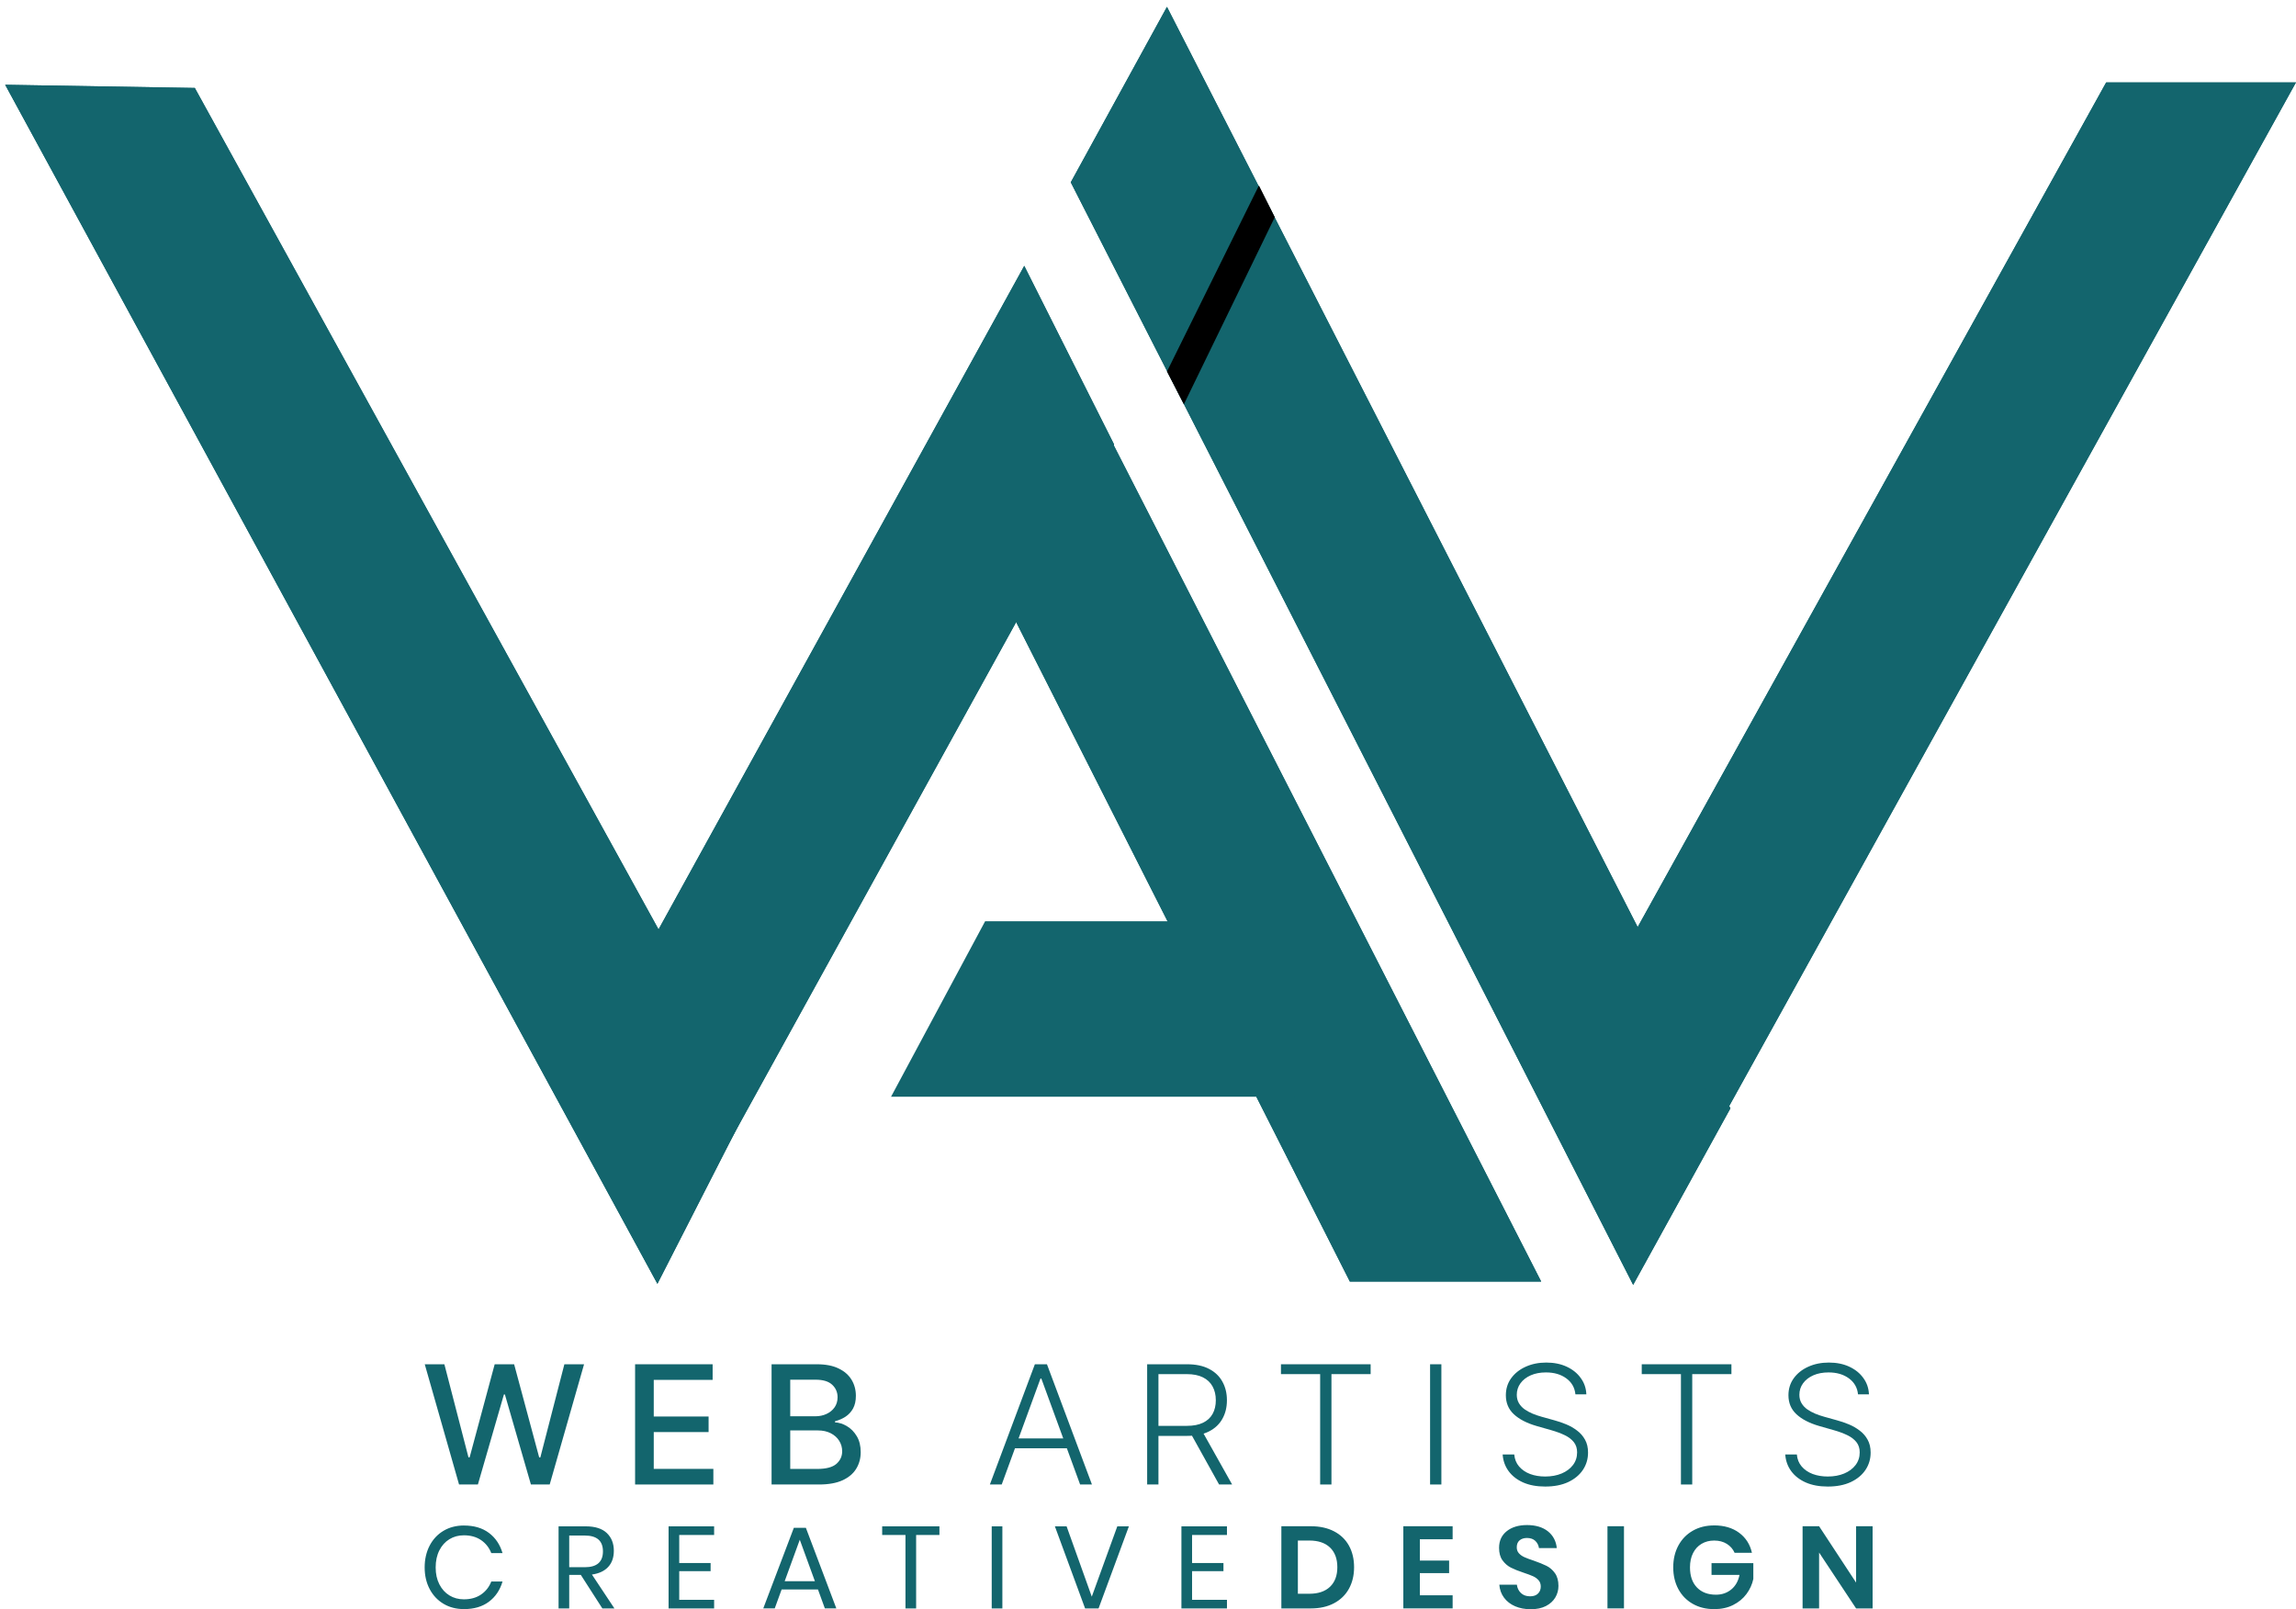 <svg width="3611" height="2531" viewBox="0 0 3611 2531" fill="none" xmlns="http://www.w3.org/2000/svg">
<path d="M729.759 2399.3C745.595 2399.3 758.666 2403.18 768.985 2410.93C779.304 2418.68 786.413 2429.27 790.34 2442.7H772.669C769.358 2434.14 764.012 2427.35 756.645 2422.27C749.279 2417.21 740.264 2414.68 729.572 2414.68C721.102 2414.68 713.52 2416.72 706.827 2420.81C700.134 2424.9 694.86 2430.75 690.991 2438.38C687.121 2446 685.186 2454.95 685.186 2465.2C685.186 2475.45 687.121 2484.18 690.991 2491.75C694.86 2499.32 700.134 2505.15 706.827 2509.24C713.52 2513.33 721.102 2515.37 729.572 2515.37C740.25 2515.37 749.279 2512.83 756.645 2507.77C764.012 2502.71 769.358 2495.9 772.669 2487.35H790.34C786.413 2500.77 779.29 2511.36 768.985 2519.11C758.666 2526.87 745.595 2530.74 729.759 2530.74C717.605 2530.74 706.856 2527.96 697.526 2522.41C688.196 2516.85 680.929 2509.09 675.698 2499.15C670.481 2489.2 667.873 2477.87 667.873 2465.18C667.873 2452.5 670.481 2440.96 675.698 2430.94C680.915 2420.93 688.196 2413.15 697.526 2407.59C706.856 2402.04 717.605 2399.26 729.759 2399.26V2399.3ZM947.347 2529.69L913.466 2476.94H895.236V2529.69H878.482V2400.58H921.205C935.939 2400.58 946.989 2404.09 954.355 2411.11C961.722 2418.13 965.405 2427.45 965.405 2439.05C965.405 2449.55 962.453 2458 956.562 2464.4C950.672 2470.81 942.144 2474.8 930.966 2476.4L966.323 2529.69H947.361H947.347ZM895.236 2464.86H919.729C938.762 2464.86 948.279 2456.56 948.279 2439.96C948.279 2423.36 938.762 2415.05 919.729 2415.05H895.236V2464.86ZM1068.25 2414.14V2458.27H1117.61V2471.09H1068.25V2516.13H1123.13V2529.69H1051.5V2400.58H1123.13V2414.14H1068.25ZM1286.4 2499.83H1229.31L1218.45 2529.67H1200.41L1248.48 2402.95H1267.45L1315.34 2529.67H1297.29L1286.43 2499.83H1286.4ZM1281.61 2486.83L1257.85 2421.65L1234.1 2486.83H1281.61ZM1477.47 2400.58V2414.14H1440.83V2529.69H1424.07V2414.14H1387.43V2400.58H1477.47ZM1576.46 2400.58V2529.69H1559.71V2400.58H1576.46ZM1677.48 2400.58L1717.08 2511.19L1757.22 2400.58H1775.45L1727.75 2529.69H1706.57L1659.06 2400.58H1677.48ZM1874.81 2414.14V2458.27H1924.17V2471.09H1874.81V2516.13H1929.69V2529.69H1858.06V2400.58H1929.69V2414.14H1874.81ZM2129.61 2464.86C2129.61 2477.67 2126.91 2488.97 2121.51 2498.73C2116.11 2508.5 2108.28 2516.11 2098.03 2521.54C2087.79 2526.97 2075.6 2529.69 2061.47 2529.69H2015.25V2400.41H2061.47C2075.59 2400.41 2087.77 2403.06 2098.03 2408.38C2108.28 2413.69 2116.11 2421.19 2121.51 2430.9C2126.91 2440.6 2129.61 2451.93 2129.61 2464.87V2464.86ZM2059.25 2506.61C2073.24 2506.61 2084.07 2502.95 2091.76 2495.63C2099.42 2488.3 2103.27 2478.05 2103.27 2464.86C2103.27 2451.66 2099.42 2441.23 2091.76 2433.9C2084.09 2426.58 2073.25 2422.91 2059.25 2422.91H2041.21V2506.6H2059.25V2506.61ZM2233.04 2420.91V2454.41H2279.08V2474.19H2233.04V2508.98H2284.61V2529.67H2207.07V2400.4H2284.61V2420.91H2233.04ZM2451.02 2494.34C2451.02 2500.94 2449.35 2507.01 2446.04 2512.56C2442.73 2518.12 2437.82 2522.56 2431.31 2525.93C2424.8 2529.27 2416.88 2530.96 2407.55 2530.96C2398.22 2530.96 2390.12 2529.4 2382.87 2526.28C2375.63 2523.17 2369.83 2518.69 2365.47 2512.83C2361.11 2506.97 2358.63 2500.13 2358.02 2492.32H2385.63C2386.25 2497.56 2388.37 2501.94 2391.98 2505.42C2395.61 2508.89 2400.43 2510.63 2406.44 2510.63C2411.85 2510.63 2415.99 2509.19 2418.87 2506.33C2421.75 2503.46 2423.2 2499.77 2423.2 2495.26C2423.2 2491.22 2422.04 2487.9 2419.7 2485.28C2417.37 2482.66 2414.43 2480.55 2410.86 2478.97C2407.3 2477.38 2402.39 2475.55 2396.13 2473.47C2388.03 2470.79 2381.39 2468.12 2376.23 2465.5C2371.07 2462.88 2366.69 2459.06 2363.06 2454.05C2359.44 2449.05 2357.63 2442.51 2357.63 2434.46C2357.63 2423.36 2361.66 2414.59 2369.7 2408.18C2377.74 2401.77 2388.39 2398.56 2401.64 2398.56C2414.9 2398.56 2426.35 2401.85 2434.52 2408.45C2442.69 2415.05 2447.32 2423.83 2448.42 2434.81H2420.43C2419.7 2430.18 2417.74 2426.36 2414.54 2423.37C2411.35 2420.38 2406.99 2418.88 2401.47 2418.88C2396.68 2418.88 2392.81 2420.14 2389.86 2422.64C2386.91 2425.15 2385.45 2428.77 2385.45 2433.53C2385.45 2437.32 2386.58 2440.46 2388.86 2442.97C2391.14 2445.48 2394.02 2447.51 2397.52 2449.09C2401.01 2450.68 2405.77 2452.44 2411.79 2454.41C2420.13 2457.35 2426.93 2460.08 2432.14 2462.65C2437.36 2465.21 2441.82 2469.06 2445.5 2474.19C2449.18 2479.32 2451.03 2486.04 2451.03 2494.33L2451.02 2494.34ZM2554.09 2400.4V2529.67H2528.12V2400.4H2554.09ZM2695.84 2399.11C2711.67 2399.11 2724.82 2402.99 2735.25 2410.74C2745.68 2418.5 2752.38 2428.97 2755.31 2442.15H2728.05C2725.47 2436.3 2721.39 2431.62 2715.82 2428.14C2710.23 2424.67 2703.63 2422.93 2696.02 2422.93C2688.41 2422.93 2681.91 2424.64 2676.13 2428.06C2670.35 2431.48 2665.88 2436.35 2662.69 2442.71C2659.49 2449.05 2657.9 2456.51 2657.9 2465.06C2657.9 2478.61 2661.55 2489.17 2668.85 2496.74C2676.16 2504.31 2686.13 2508.1 2698.77 2508.1C2708.1 2508.1 2716.12 2505.35 2722.81 2499.86C2729.5 2494.37 2733.83 2486.73 2735.79 2476.97H2691.78V2458.47H2757.52V2483.38C2755.67 2491.94 2752.09 2499.8 2746.74 2507C2741.4 2514.21 2734.4 2519.97 2725.75 2524.3C2717.09 2528.63 2707.17 2530.8 2696.01 2530.8C2683.24 2530.8 2671.97 2528.02 2662.21 2522.46C2652.45 2516.9 2644.9 2509.15 2639.57 2499.2C2634.22 2489.26 2631.56 2477.87 2631.56 2465.06C2631.56 2452.24 2634.22 2440.86 2639.57 2430.91C2644.91 2420.96 2652.42 2413.18 2662.13 2407.57C2671.83 2401.95 2683.07 2399.14 2695.82 2399.14L2695.84 2399.11ZM2945.11 2529.69H2919.14L2860.96 2441.78V2529.69H2834.99V2400.41H2860.96L2919.14 2489.04V2400.41H2945.11V2529.69Z" fill="#13656D"/>
<path d="M8.138 133.332L306.395 138.32L1182.57 1728.22L1033.95 2019.17L8.138 133.332Z" fill="#13656D"/>
<path d="M8.138 133.332L306.395 138.32L1182.57 1728.22L1033.95 2019.17L8.138 133.332Z" fill="#13656D"/>
<path d="M1835.32 10.775L1684.03 286.764L2568.52 2020.83L2721.47 1743.18L1835.32 10.775Z" fill="#13656D"/>
<path d="M1835.32 10.775L1684.03 286.764L2568.52 2020.83L2721.47 1743.18L1835.32 10.775Z" fill="#13656D"/>
<path d="M1652.43 506.225L1491.25 767.245L2122.94 2015.57L2423.87 2015.57L1652.43 506.225Z" fill="#13656D"/>
<path d="M1652.43 506.225L1491.25 767.245L2122.94 2015.57L2423.87 2015.57L1652.43 506.225Z" fill="#13656D"/>
<path d="M1610.87 418.114L1752.19 699.094L1137.03 1814.67L992.391 1540.35L1610.87 418.114Z" fill="#13656D"/>
<path d="M1610.87 418.114L1752.19 699.094L1137.03 1814.67L992.391 1540.35L1610.87 418.114Z" fill="#13656D"/>
<path d="M3312.47 129.621L3610.97 129.593L2706.51 1763.13L2566.86 1473.85L3312.47 129.621Z" fill="#13656D"/>
<path d="M3312.47 129.621L3610.97 129.593L2706.51 1763.13L2566.86 1473.85L3312.47 129.621Z" fill="#13656D"/>
<path d="M1549.36 1448.9H2036.49V1724.89H1401.39L1549.36 1448.9Z" fill="#13656D"/>
<path d="M1835.33 584.334L1979.98 291.711L2004.92 341.597L1861.92 635.903L1835.33 584.334Z" fill="black"/>
<path d="M721.97 2334.77L668.021 2145.68H698.89L736.787 2292.11H738.591L778.008 2145.68H808.591L848.008 2292.2H849.812L887.614 2145.68H918.577L864.534 2334.77H834.995L794.059 2193.13H792.54L751.603 2334.77H721.97Z" fill="#13656D"/>
<path d="M998.83 2334.77V2145.68H1120.78V2170.24H1028.18V2227.85H1114.42V2252.32H1028.18V2310.21H1121.92V2334.77H998.83Z" fill="#13656D"/>
<path d="M1213.48 2334.77V2145.68H1284.71C1298.52 2145.68 1309.95 2147.89 1319 2152.33C1328.06 2156.7 1334.83 2162.64 1339.33 2170.14C1343.82 2177.59 1346.07 2185.99 1346.07 2195.35C1346.07 2203.23 1344.58 2209.88 1341.61 2215.29C1338.63 2220.65 1334.64 2224.96 1329.64 2228.22C1324.7 2231.42 1319.25 2233.76 1313.3 2235.24V2237.08C1319.76 2237.39 1326.06 2239.42 1332.2 2243.18C1338.41 2246.87 1343.54 2252.13 1347.59 2258.97C1351.64 2265.8 1353.67 2274.11 1353.67 2283.89C1353.67 2293.56 1351.33 2302.24 1346.64 2309.93C1342.02 2317.56 1334.86 2323.63 1325.18 2328.12C1315.49 2332.55 1303.11 2334.77 1288.04 2334.77H1213.48ZM1242.83 2310.3H1285.19C1299.25 2310.3 1309.31 2307.65 1315.39 2302.36C1321.47 2297.07 1324.51 2290.45 1324.51 2282.51C1324.51 2276.54 1322.96 2271.06 1319.86 2266.08C1316.75 2261.09 1312.32 2257.12 1306.56 2254.16C1300.86 2251.21 1294.09 2249.73 1286.23 2249.73H1242.83V2310.3ZM1242.83 2227.48H1282.15C1288.73 2227.48 1294.66 2226.25 1299.91 2223.79C1305.23 2221.33 1309.44 2217.88 1312.54 2213.45C1315.71 2208.95 1317.29 2203.66 1317.29 2197.57C1317.29 2189.75 1314.47 2183.19 1308.84 2177.9C1303.2 2172.61 1294.56 2169.96 1282.91 2169.96H1242.83V2227.48Z" fill="#13656D"/>
<path d="M1575.44 2334.77H1556.82L1627.58 2145.68H1646.58L1717.34 2334.77H1698.72L1637.74 2168.11H1636.41L1575.44 2334.77ZM1588.83 2262.29H1685.33V2277.8H1588.83V2262.29Z" fill="#13656D"/>
<path d="M1804.17 2334.77V2145.68H1866.95C1880.75 2145.68 1892.28 2148.11 1901.52 2152.97C1910.83 2157.77 1917.83 2164.45 1922.51 2173.01C1927.26 2181.5 1929.63 2191.26 1929.63 2202.28C1929.63 2213.29 1927.26 2223.02 1922.51 2231.45C1917.83 2239.88 1910.86 2246.47 1901.62 2251.21C1892.37 2255.95 1880.91 2258.32 1867.23 2258.32H1813.76V2242.53H1866.76C1876.89 2242.53 1885.31 2240.9 1892.02 2237.64C1898.8 2234.38 1903.83 2229.73 1907.12 2223.7C1910.48 2217.66 1912.16 2210.52 1912.16 2202.28C1912.16 2194.03 1910.48 2186.83 1907.12 2180.67C1903.77 2174.45 1898.7 2169.65 1891.93 2166.27C1885.22 2162.88 1876.73 2161.19 1866.47 2161.19H1821.93V2334.77H1804.17ZM1889.93 2249.46L1937.8 2334.77H1917.29L1869.89 2249.46H1889.93Z" fill="#13656D"/>
<path d="M2014.61 2161.19V2145.68H2155.66V2161.19H2094.02V2334.77H2076.25V2161.19H2014.61Z" fill="#13656D"/>
<path d="M2266.9 2145.68V2334.77H2249.14V2145.68H2266.9Z" fill="#13656D"/>
<path d="M2477.72 2192.95C2476.65 2182.42 2471.87 2174.05 2463.38 2167.84C2454.9 2161.62 2444.23 2158.51 2431.37 2158.51C2422.32 2158.51 2414.34 2160.02 2407.44 2163.04C2400.6 2166.05 2395.22 2170.24 2391.29 2175.59C2387.43 2180.89 2385.5 2186.92 2385.5 2193.69C2385.5 2198.67 2386.61 2203.04 2388.82 2206.8C2391.04 2210.55 2394.01 2213.79 2397.75 2216.49C2401.55 2219.14 2405.73 2221.42 2410.29 2223.33C2414.91 2225.23 2419.56 2226.84 2424.25 2228.13L2444.77 2233.85C2450.97 2235.51 2457.18 2237.64 2463.38 2240.22C2469.59 2242.81 2475.25 2246.07 2480.38 2250.01C2485.58 2253.89 2489.72 2258.66 2492.83 2264.32C2495.99 2269.92 2497.57 2276.66 2497.57 2284.54C2497.57 2294.64 2494.88 2303.71 2489.5 2311.78C2484.12 2319.84 2476.39 2326.24 2466.33 2330.98C2456.26 2335.66 2444.2 2338 2430.14 2338C2416.9 2338 2405.41 2335.88 2395.66 2331.63C2385.91 2327.32 2378.25 2321.38 2372.68 2313.81C2367.1 2306.24 2363.97 2297.47 2363.27 2287.5H2381.51C2382.14 2294.94 2384.68 2301.25 2389.11 2306.42C2393.54 2311.59 2399.3 2315.53 2406.39 2318.24C2413.49 2320.89 2421.4 2322.21 2430.14 2322.21C2439.83 2322.21 2448.44 2320.64 2455.97 2317.5C2463.57 2314.3 2469.52 2309.87 2473.83 2304.21C2478.2 2298.48 2480.38 2291.84 2480.38 2284.26C2480.38 2277.86 2478.67 2272.51 2475.25 2268.2C2471.83 2263.83 2467.05 2260.17 2460.91 2257.21C2454.83 2254.26 2447.77 2251.64 2439.73 2249.36L2416.46 2242.72C2401.2 2238.28 2389.36 2232.16 2380.94 2224.34C2372.52 2216.53 2368.31 2206.55 2368.31 2194.43C2368.31 2184.27 2371.09 2175.35 2376.67 2167.65C2382.3 2159.9 2389.9 2153.86 2399.46 2149.56C2409.08 2145.19 2419.88 2143 2431.85 2143C2443.94 2143 2454.64 2145.15 2463.95 2149.46C2473.26 2153.77 2480.64 2159.71 2486.08 2167.28C2491.59 2174.79 2494.53 2183.35 2494.91 2192.95H2477.72Z" fill="#13656D"/>
<path d="M2582.03 2161.19V2145.68H2723.07V2161.19H2661.43V2334.77H2643.67V2161.19H2582.03Z" fill="#13656D"/>
<path d="M2922.17 2192.95C2921.09 2182.42 2916.31 2174.05 2907.83 2167.84C2899.34 2161.62 2888.67 2158.51 2875.82 2158.51C2866.77 2158.51 2858.79 2160.02 2851.89 2163.04C2845.05 2166.05 2839.67 2170.24 2835.74 2175.59C2831.88 2180.89 2829.95 2186.92 2829.95 2193.69C2829.95 2198.67 2831.05 2203.04 2833.27 2206.8C2835.49 2210.55 2838.46 2213.79 2842.2 2216.49C2846 2219.14 2850.18 2221.42 2854.74 2223.33C2859.36 2225.23 2864.01 2226.84 2868.7 2228.13L2889.21 2233.85C2895.42 2235.51 2901.62 2237.64 2907.83 2240.22C2914.03 2242.81 2919.7 2246.07 2924.83 2250.01C2930.02 2253.89 2934.17 2258.66 2937.27 2264.32C2940.44 2269.92 2942.02 2276.66 2942.02 2284.54C2942.02 2294.64 2939.33 2303.71 2933.95 2311.78C2928.57 2319.84 2920.84 2326.24 2910.77 2330.98C2900.71 2335.66 2888.64 2338 2874.59 2338C2861.35 2338 2849.86 2335.88 2840.11 2331.63C2830.36 2327.32 2822.7 2321.38 2817.12 2313.81C2811.55 2306.24 2808.42 2297.47 2807.72 2287.5H2825.96C2826.59 2294.94 2829.12 2301.25 2833.55 2306.42C2837.99 2311.59 2843.75 2315.53 2850.84 2318.24C2857.93 2320.89 2865.85 2322.21 2874.59 2322.21C2884.27 2322.21 2892.89 2320.64 2900.42 2317.5C2908.02 2314.3 2913.97 2309.87 2918.28 2304.21C2922.65 2298.48 2924.83 2291.84 2924.83 2284.26C2924.83 2277.86 2923.12 2272.51 2919.7 2268.2C2916.28 2263.83 2911.5 2260.17 2905.36 2257.21C2899.28 2254.26 2892.22 2251.64 2884.18 2249.36L2860.91 2242.72C2845.65 2238.28 2833.81 2232.16 2825.39 2224.34C2816.97 2216.53 2812.75 2206.55 2812.75 2194.43C2812.75 2184.27 2815.54 2175.35 2821.11 2167.65C2826.75 2159.9 2834.35 2153.86 2843.91 2149.56C2853.53 2145.19 2864.33 2143 2876.3 2143C2888.39 2143 2899.09 2145.15 2908.4 2149.46C2917.71 2153.77 2925.08 2159.71 2930.53 2167.28C2936.04 2174.79 2938.98 2183.35 2939.36 2192.95H2922.17Z" fill="#13656D"/>
</svg>
